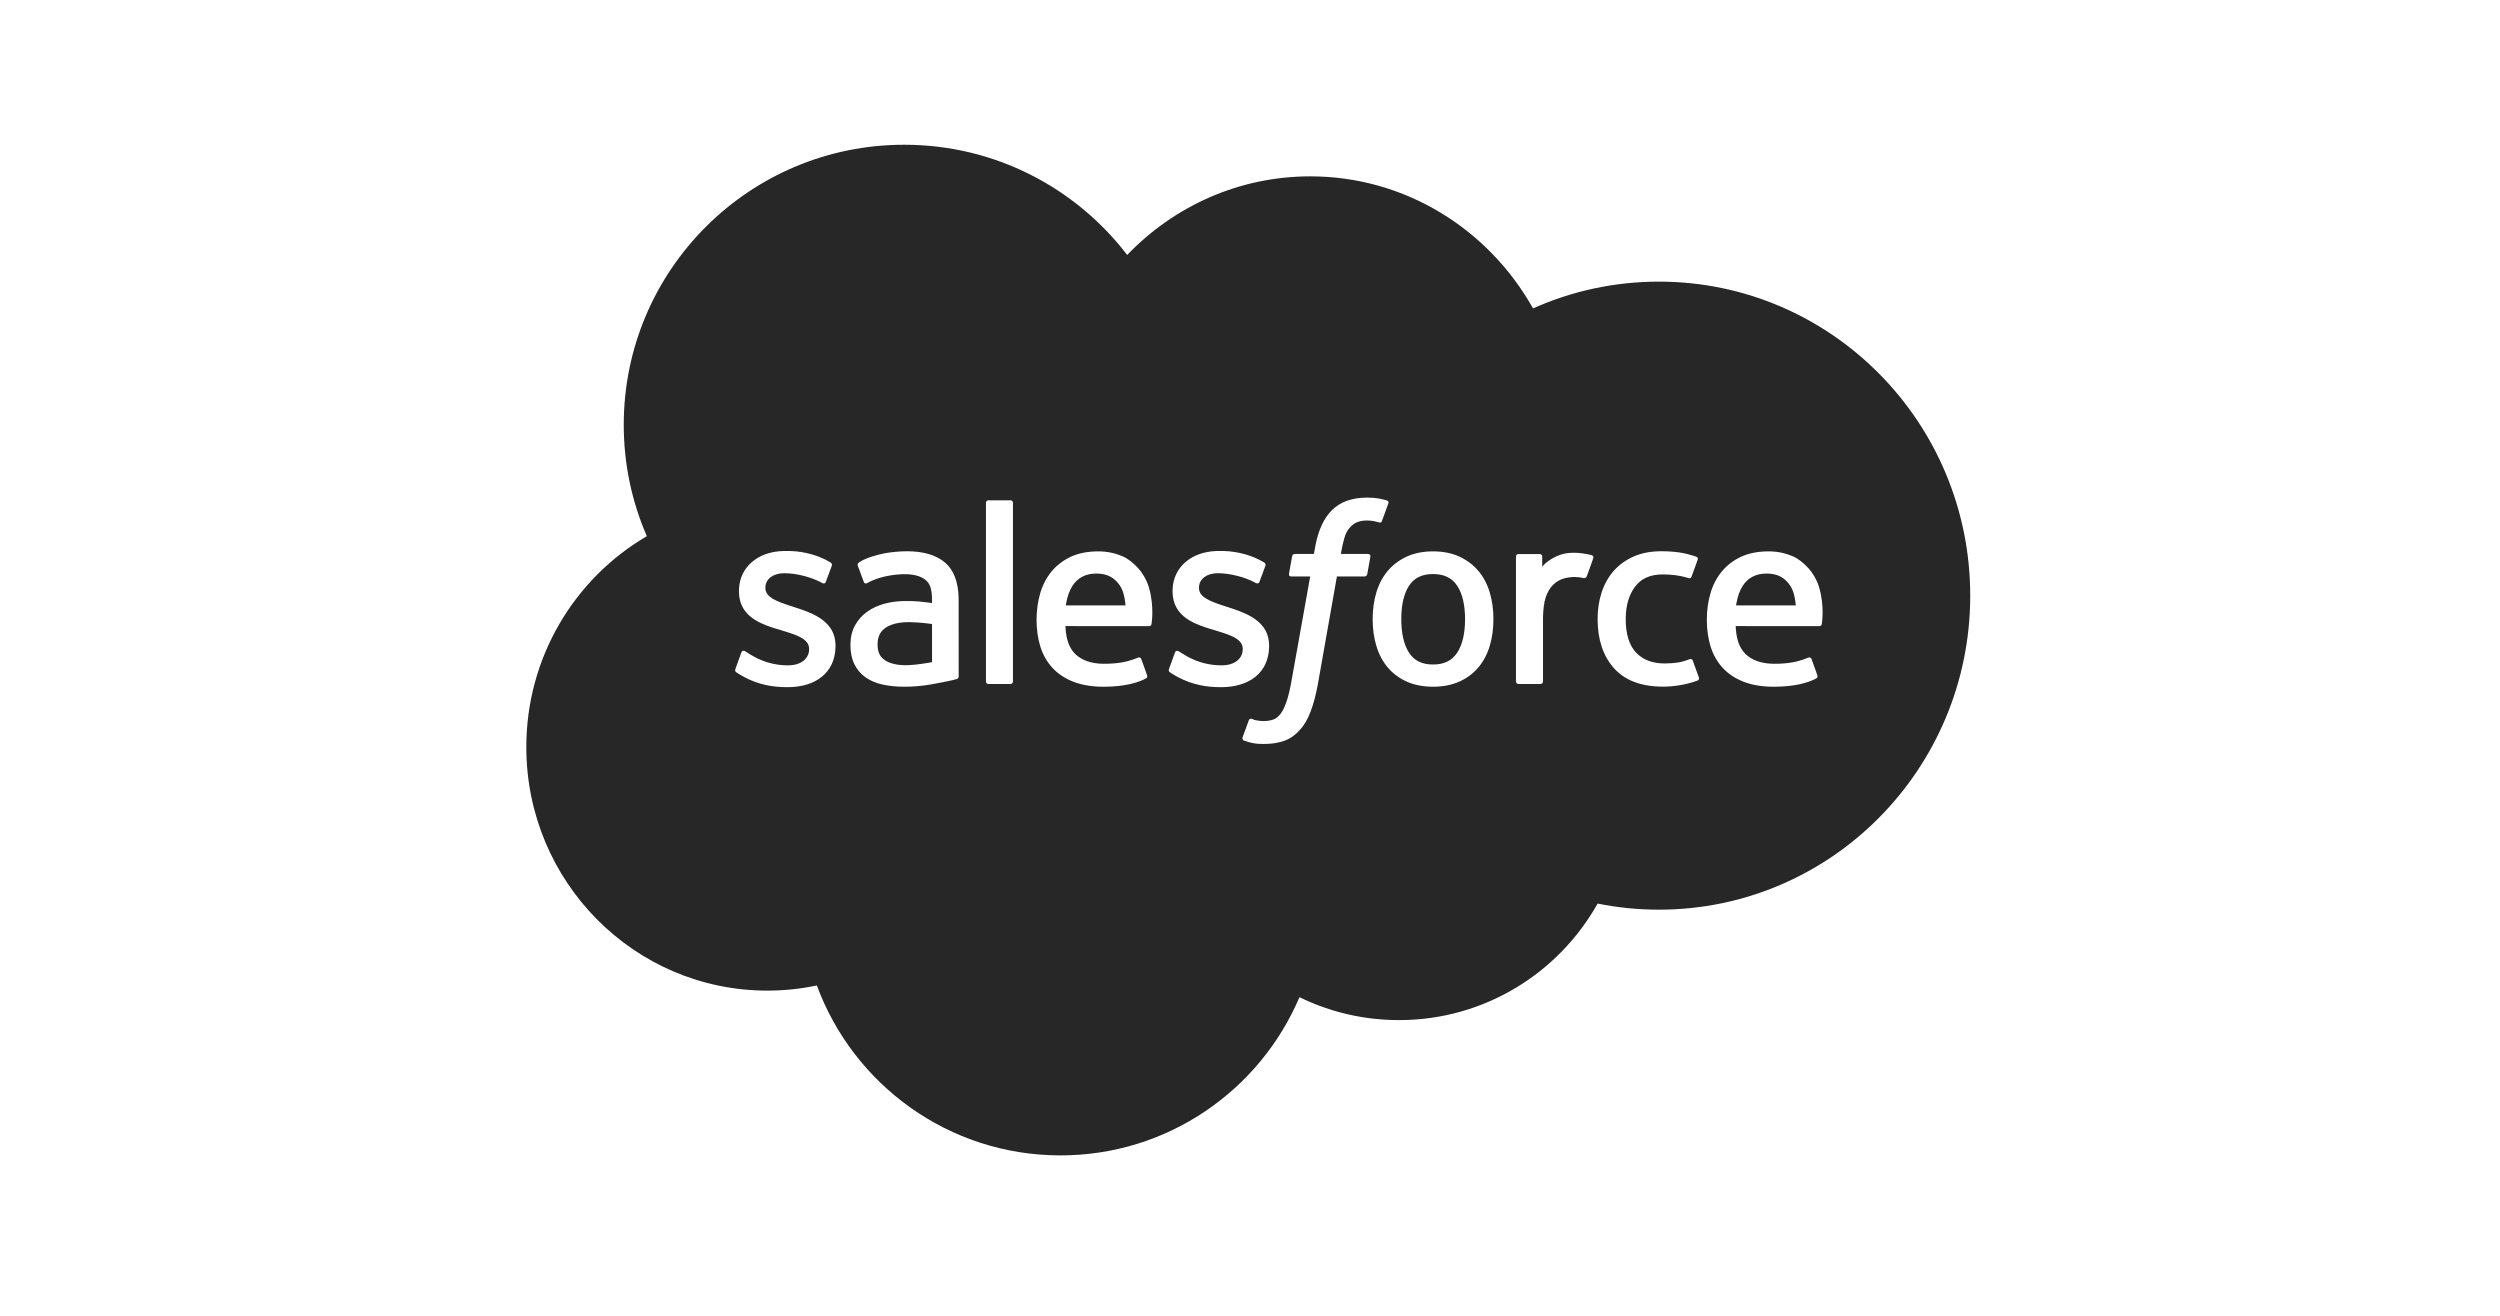 <svg width="190" height="100" viewBox="0 0 190 100" fill="none" xmlns="http://www.w3.org/2000/svg">
<path fill-rule="evenodd" clip-rule="evenodd" d="M68.719 11C75.63 11 81.772 14.285 85.666 19.377C89.204 15.69 94.132 13.403 99.581 13.403C106.825 13.403 113.145 17.442 116.51 23.439C119.436 22.131 122.673 21.404 126.079 21.404C139.144 21.404 149.737 32.089 149.737 45.27C149.737 58.45 139.144 69.135 126.079 69.135C124.484 69.135 122.926 68.975 121.419 68.671C118.455 73.956 112.807 77.528 106.325 77.528C103.611 77.528 101.044 76.902 98.759 75.786C95.755 82.854 88.754 87.81 80.597 87.81C72.1 87.81 64.859 82.434 62.081 74.895C60.866 75.151 59.606 75.287 58.316 75.287C48.2 75.287 40 67.001 40 56.781C40 49.93 43.684 43.949 49.159 40.75C48.031 38.155 47.405 35.294 47.405 32.285C47.405 20.53 56.948 11 68.719 11ZM103.906 37.817C102.756 37.817 101.849 38.143 101.213 38.784C100.61 39.392 100.189 40.305 99.966 41.497L99.857 42.1L98.4 42.1L98.366 42.105C98.317 42.116 98.245 42.147 98.211 42.241L98.2 42.285L97.962 43.607L97.96 43.641C97.957 43.737 98.004 43.8 98.126 43.81L98.17 43.812H99.575L98.118 51.945C98.014 52.508 97.897 52.977 97.768 53.341C97.629 53.735 97.492 54.031 97.325 54.245C97.162 54.453 97.008 54.606 96.742 54.695C96.523 54.768 96.271 54.802 95.994 54.802C95.84 54.802 95.635 54.776 95.484 54.746C95.383 54.726 95.315 54.705 95.247 54.678L95.141 54.635C95.141 54.635 95 54.582 94.928 54.703L94.911 54.737L94.439 56.03C94.394 56.156 94.458 56.255 94.537 56.284C94.642 56.321 94.733 56.351 94.837 56.381L94.946 56.411L95.118 56.454C95.472 56.537 95.771 56.542 96.05 56.542C96.635 56.542 97.169 56.46 97.611 56.3C98.057 56.139 98.444 55.859 98.787 55.48C99.157 55.07 99.39 54.642 99.613 54.057C99.816 53.526 99.99 52.878 100.134 52.127L100.172 51.92L101.605 43.812L103.703 43.812C103.726 43.812 103.853 43.805 103.901 43.671L103.913 43.627L104.15 42.305L104.153 42.271C104.156 42.175 104.108 42.113 103.986 42.102L103.943 42.1H101.909L101.953 41.833C101.992 41.612 102.058 41.282 102.159 40.938L102.19 40.834L102.246 40.665C102.345 40.378 102.532 40.146 102.691 39.987C102.847 39.83 103.027 39.718 103.224 39.655C103.426 39.59 103.655 39.557 103.906 39.557C104.097 39.557 104.286 39.58 104.429 39.61L104.589 39.645L104.662 39.663L104.802 39.702C104.922 39.731 104.968 39.708 104.999 39.657L105.01 39.637L105.03 39.591L105.517 38.255L105.527 38.215C105.537 38.138 105.495 38.09 105.454 38.062L105.434 38.05L105.399 38.034C105.196 37.971 105.012 37.929 104.771 37.884C104.526 37.84 104.235 37.817 103.906 37.817ZM59.885 41.874L59.546 41.876C57.585 41.92 56.215 43.107 56.163 44.803L56.161 44.904L56.163 45.056C56.219 46.659 57.471 47.304 58.778 47.719L58.961 47.776L59.235 47.856L59.773 48.023L60.062 48.116C60.843 48.377 61.443 48.669 61.488 49.241L61.491 49.311V49.349L61.489 49.419C61.45 50.081 60.851 50.565 59.905 50.565L59.781 50.564C59.32 50.557 58.269 50.488 57.124 49.804L56.931 49.687C56.845 49.634 56.778 49.589 56.708 49.543L56.619 49.489L56.581 49.471C56.512 49.444 56.414 49.435 56.355 49.558L56.339 49.599L55.894 50.832L55.879 50.877C55.842 51.018 55.921 51.052 55.941 51.081C56.023 51.141 56.106 51.194 56.19 51.243L56.315 51.317L56.568 51.459C57.686 52.052 58.744 52.225 59.849 52.225C62.059 52.225 63.447 51.072 63.497 49.206L63.498 49.102L63.496 48.954C63.437 47.364 62.081 46.71 60.721 46.257L60.44 46.167L59.938 46.003C58.992 45.69 58.222 45.381 58.171 44.759L58.169 44.694V44.656L58.171 44.592C58.208 43.995 58.762 43.564 59.604 43.564C60.522 43.564 61.602 43.853 62.343 44.232L62.487 44.309L62.523 44.325C62.587 44.348 62.686 44.363 62.744 44.264L62.761 44.226L63.219 42.994C63.262 42.876 63.187 42.787 63.11 42.741C62.304 42.249 61.205 41.908 60.057 41.877L59.885 41.874ZM92.839 41.874L92.5 41.876C90.539 41.92 89.169 43.107 89.117 44.803L89.115 44.904L89.117 45.055C89.173 46.659 90.425 47.303 91.732 47.719L91.915 47.776L92.189 47.856L92.727 48.023L93.016 48.116C93.797 48.377 94.398 48.669 94.443 49.241L94.445 49.311V49.349L94.443 49.419C94.404 50.081 93.805 50.565 92.859 50.565L92.736 50.564C92.258 50.557 91.149 50.483 89.96 49.731L89.82 49.646L89.578 49.491C89.525 49.465 89.378 49.419 89.309 49.56L89.293 49.599L88.848 50.831L88.833 50.877C88.796 51.018 88.875 51.052 88.895 51.081C88.978 51.14 89.06 51.194 89.144 51.243L89.269 51.317L89.522 51.459C90.64 52.052 91.698 52.225 92.803 52.225C95.013 52.225 96.401 51.072 96.451 49.206L96.452 49.101L96.45 48.954C96.391 47.364 95.035 46.71 93.675 46.257L93.394 46.166L92.892 46.003C91.946 45.69 91.175 45.381 91.125 44.759L91.123 44.694V44.656L91.125 44.592C91.162 43.995 91.716 43.564 92.558 43.564C93.476 43.564 94.556 43.853 95.297 44.232L95.441 44.309L95.477 44.324C95.541 44.348 95.64 44.363 95.698 44.264L95.716 44.226L96.173 42.994C96.216 42.876 96.141 42.786 96.064 42.74C95.258 42.249 94.159 41.908 93.011 41.876L92.839 41.874ZM68.924 41.895C68.49 41.895 67.817 41.948 67.352 42.027L67.154 42.065C66.885 42.122 65.839 42.36 65.317 42.726L65.248 42.776C65.222 42.797 65.161 42.861 65.187 42.976L65.201 43.022L65.652 44.231L65.668 44.266C65.719 44.357 65.812 44.346 65.847 44.338L65.861 44.334L65.892 44.321L65.938 44.297C65.947 44.293 65.956 44.288 65.966 44.282C66.975 43.733 68.205 43.651 68.605 43.638L68.643 43.637L68.872 43.638C69.493 43.656 69.976 43.794 70.308 44.048C70.64 44.302 70.815 44.679 70.831 45.45L70.832 45.832L70.444 45.78L69.813 45.71L69.683 45.701L69.462 45.69C69.383 45.687 69.3 45.685 69.213 45.683L69.079 45.681L68.791 45.679C68.246 45.679 67.719 45.747 67.225 45.88C66.728 46.014 66.281 46.221 65.897 46.496C65.51 46.773 65.199 47.126 64.974 47.545C64.748 47.965 64.633 48.458 64.633 49.011C64.633 49.575 64.731 50.063 64.925 50.462C65.12 50.864 65.398 51.2 65.754 51.458C66.108 51.716 66.544 51.904 67.05 52.02C67.55 52.134 68.116 52.191 68.734 52.191C69.387 52.191 70.037 52.137 70.666 52.031L70.868 51.995C71.344 51.911 71.857 51.808 72.129 51.75L72.268 51.719L72.463 51.672L72.714 51.606L72.753 51.593C72.835 51.554 72.854 51.474 72.859 51.43L72.859 51.413L72.856 45.582L72.854 45.43C72.828 44.231 72.489 43.337 71.845 42.774C71.178 42.19 70.195 41.895 68.924 41.895ZM83.484 41.904C82.69 41.904 81.969 42.038 81.384 42.312C80.798 42.587 80.306 42.964 79.919 43.43C79.533 43.897 79.244 44.452 79.058 45.081C78.873 45.708 78.779 46.39 78.779 47.111C78.779 47.844 78.876 48.528 79.068 49.142C79.261 49.762 79.571 50.306 79.989 50.759C80.407 51.213 80.945 51.569 81.589 51.818C82.229 52.066 83.006 52.194 83.898 52.192C85.512 52.187 86.455 51.869 86.931 51.643L87.022 51.597L87.101 51.555C87.166 51.519 87.227 51.459 87.173 51.298L87.155 51.251L86.739 50.087L86.722 50.051C86.669 49.957 86.575 49.96 86.528 49.969L86.499 49.976L86.198 50.09L86.082 50.132C85.638 50.286 84.995 50.449 83.888 50.447C82.902 50.445 82.171 50.154 81.712 49.698C81.266 49.256 81.035 48.617 80.98 47.726L80.973 47.583L87.332 47.587L87.363 47.584C87.406 47.576 87.482 47.549 87.509 47.463L87.517 47.422C87.524 47.354 87.735 46.116 87.327 44.683C87.168 44.081 86.772 43.472 86.514 43.194C86.104 42.753 85.704 42.444 85.306 42.274C84.787 42.051 84.165 41.904 83.484 41.904ZM134.423 41.904C133.629 41.904 132.908 42.038 132.323 42.312C131.738 42.587 131.245 42.964 130.859 43.43C130.472 43.897 130.183 44.452 129.998 45.081C129.813 45.708 129.719 46.39 129.719 47.111C129.719 47.844 129.816 48.528 130.007 49.142C130.2 49.762 130.51 50.306 130.928 50.759C131.346 51.213 131.885 51.569 132.529 51.818C133.168 52.066 133.945 52.194 134.837 52.192C136.452 52.187 137.394 51.869 137.87 51.643L137.962 51.597L138.04 51.555C138.105 51.519 138.166 51.459 138.112 51.298L138.095 51.251L137.678 50.087L137.662 50.051C137.602 49.946 137.491 49.962 137.452 49.972L137.439 49.976L137.137 50.09L137.021 50.132C136.577 50.286 135.934 50.449 134.827 50.447C133.841 50.445 133.11 50.154 132.652 49.698C132.206 49.256 131.975 48.617 131.919 47.726L131.912 47.583L138.271 47.587L138.302 47.584C138.345 47.576 138.421 47.549 138.448 47.463L138.456 47.422C138.463 47.354 138.675 46.116 138.267 44.683C138.107 44.081 137.712 43.472 137.453 43.194C137.043 42.753 136.643 42.444 136.245 42.274C135.727 42.051 135.105 41.904 134.423 41.904ZM108.912 41.904C108.149 41.904 107.472 42.04 106.897 42.308C106.323 42.576 105.837 42.945 105.454 43.406C105.071 43.865 104.783 44.414 104.599 45.038C104.415 45.657 104.322 46.337 104.322 47.056C104.322 47.776 104.415 48.457 104.599 49.075C104.783 49.699 105.07 50.248 105.454 50.708C105.837 51.168 106.324 51.535 106.898 51.796C107.472 52.057 108.15 52.19 108.912 52.19C109.673 52.19 110.351 52.057 110.925 51.796C111.499 51.535 111.985 51.168 112.369 50.708C112.752 50.249 113.039 49.7 113.224 49.075C113.408 48.456 113.501 47.776 113.501 47.056C113.501 46.337 113.408 45.658 113.224 45.038C113.039 44.413 112.752 43.863 112.369 43.405C111.985 42.945 111.5 42.576 110.925 42.308C110.351 42.04 109.674 41.904 108.912 41.904ZM126.246 41.895C125.457 41.895 124.753 42.03 124.151 42.297C123.551 42.565 123.042 42.934 122.638 43.393C122.234 43.853 121.927 44.403 121.724 45.026C121.52 45.646 121.418 46.327 121.418 47.049C121.418 48.607 121.839 49.866 122.667 50.789C123.5 51.715 124.748 52.185 126.377 52.185C127.28 52.185 128.204 52.013 128.902 51.761L129.038 51.71C129.038 51.71 129.15 51.656 129.127 51.528L129.115 51.487L128.653 50.212L128.637 50.174C128.584 50.075 128.486 50.081 128.44 50.091L128.425 50.095L128.275 50.15C128.043 50.234 127.798 50.308 127.54 50.348C127.226 50.397 126.88 50.422 126.51 50.422C125.601 50.422 124.877 50.151 124.361 49.617C123.842 49.082 123.55 48.217 123.554 47.048C123.557 45.985 123.814 45.184 124.275 44.574C124.732 43.967 125.431 43.656 126.36 43.656C127.075 43.656 127.634 43.733 128.204 43.897L128.356 43.944C128.39 43.954 128.504 43.975 128.563 43.81L128.846 43.033L129.026 42.527C129.062 42.425 129.01 42.365 128.961 42.333L128.943 42.322L128.909 42.306L128.785 42.262C128.504 42.168 128.028 42.046 127.655 41.989C127.249 41.927 126.775 41.895 126.246 41.895ZM76.802 38.023H75.115C75.021 38.023 74.95 38.09 74.935 38.18L74.933 38.214V51.789C74.933 51.884 74.993 51.963 75.081 51.979L75.115 51.983H76.802C76.897 51.983 76.967 51.914 76.981 51.824L76.984 51.789V38.214C76.984 38.12 76.924 38.042 76.837 38.026L76.802 38.023ZM119.923 42.02C119.124 41.971 118.681 42.105 118.284 42.284C117.922 42.447 117.525 42.702 117.274 42.996L117.209 43.077L117.208 42.301L117.205 42.267C117.193 42.188 117.137 42.127 117.06 42.112L117.025 42.109H115.395L115.361 42.112C115.284 42.127 115.228 42.188 115.215 42.267L115.213 42.301V51.79L115.216 51.824C115.23 51.903 115.292 51.965 115.371 51.979L115.405 51.982H117.077L117.112 51.979C117.19 51.965 117.252 51.903 117.266 51.824L117.269 51.79V47.05L117.27 46.914C117.28 46.324 117.35 45.751 117.48 45.38C117.617 44.986 117.805 44.671 118.037 44.445C118.269 44.219 118.534 44.061 118.823 43.972C119.118 43.883 119.445 43.852 119.676 43.852C119.876 43.852 120.088 43.883 120.225 43.908L120.279 43.918L120.374 43.938C120.497 43.951 120.566 43.876 120.607 43.766L120.799 43.239L121.085 42.431C121.134 42.287 121.031 42.217 120.99 42.202C120.881 42.16 120.341 42.046 119.923 42.02ZM69.108 47.282C69.555 47.288 69.98 47.323 70.296 47.358L70.652 47.402L70.835 47.429V50.32L70.638 50.359C70.344 50.413 69.755 50.51 69.117 50.548C68.074 50.611 67.498 50.331 67.317 50.22L67.268 50.189L67.145 50.089C67.039 50 66.989 49.948 66.946 49.889L66.925 49.859L66.886 49.8C66.76 49.605 66.695 49.328 66.695 48.972C66.695 48.449 66.859 48.062 67.194 47.794L67.29 47.72C67.414 47.627 67.979 47.267 69.108 47.282ZM108.912 43.628C109.746 43.628 110.345 43.917 110.742 44.512C111.142 45.111 111.344 45.968 111.344 47.056C111.344 48.145 111.141 49.004 110.742 49.61C110.345 50.211 109.746 50.503 108.912 50.503C108.076 50.503 107.481 50.211 107.091 49.611C106.697 49.005 106.497 48.145 106.497 47.056C106.497 45.968 106.697 45.111 107.09 44.511C107.481 43.917 108.076 43.628 108.912 43.628ZM83.334 43.589C84.169 43.589 84.72 43.917 85.117 44.512C85.358 44.875 85.474 45.349 85.526 45.879L85.538 46.013L81.001 46.012L81.025 45.863C81.12 45.324 81.279 44.871 81.515 44.511C81.905 43.917 82.498 43.589 83.334 43.589ZM134.274 43.589C135.108 43.589 135.659 43.917 136.056 44.512C136.298 44.875 136.414 45.349 136.466 45.879L136.477 46.013L131.941 46.012L131.965 45.863C132.059 45.324 132.218 44.871 132.455 44.511C132.844 43.917 133.438 43.589 134.274 43.589Z" fill="#272728"/>
</svg>
